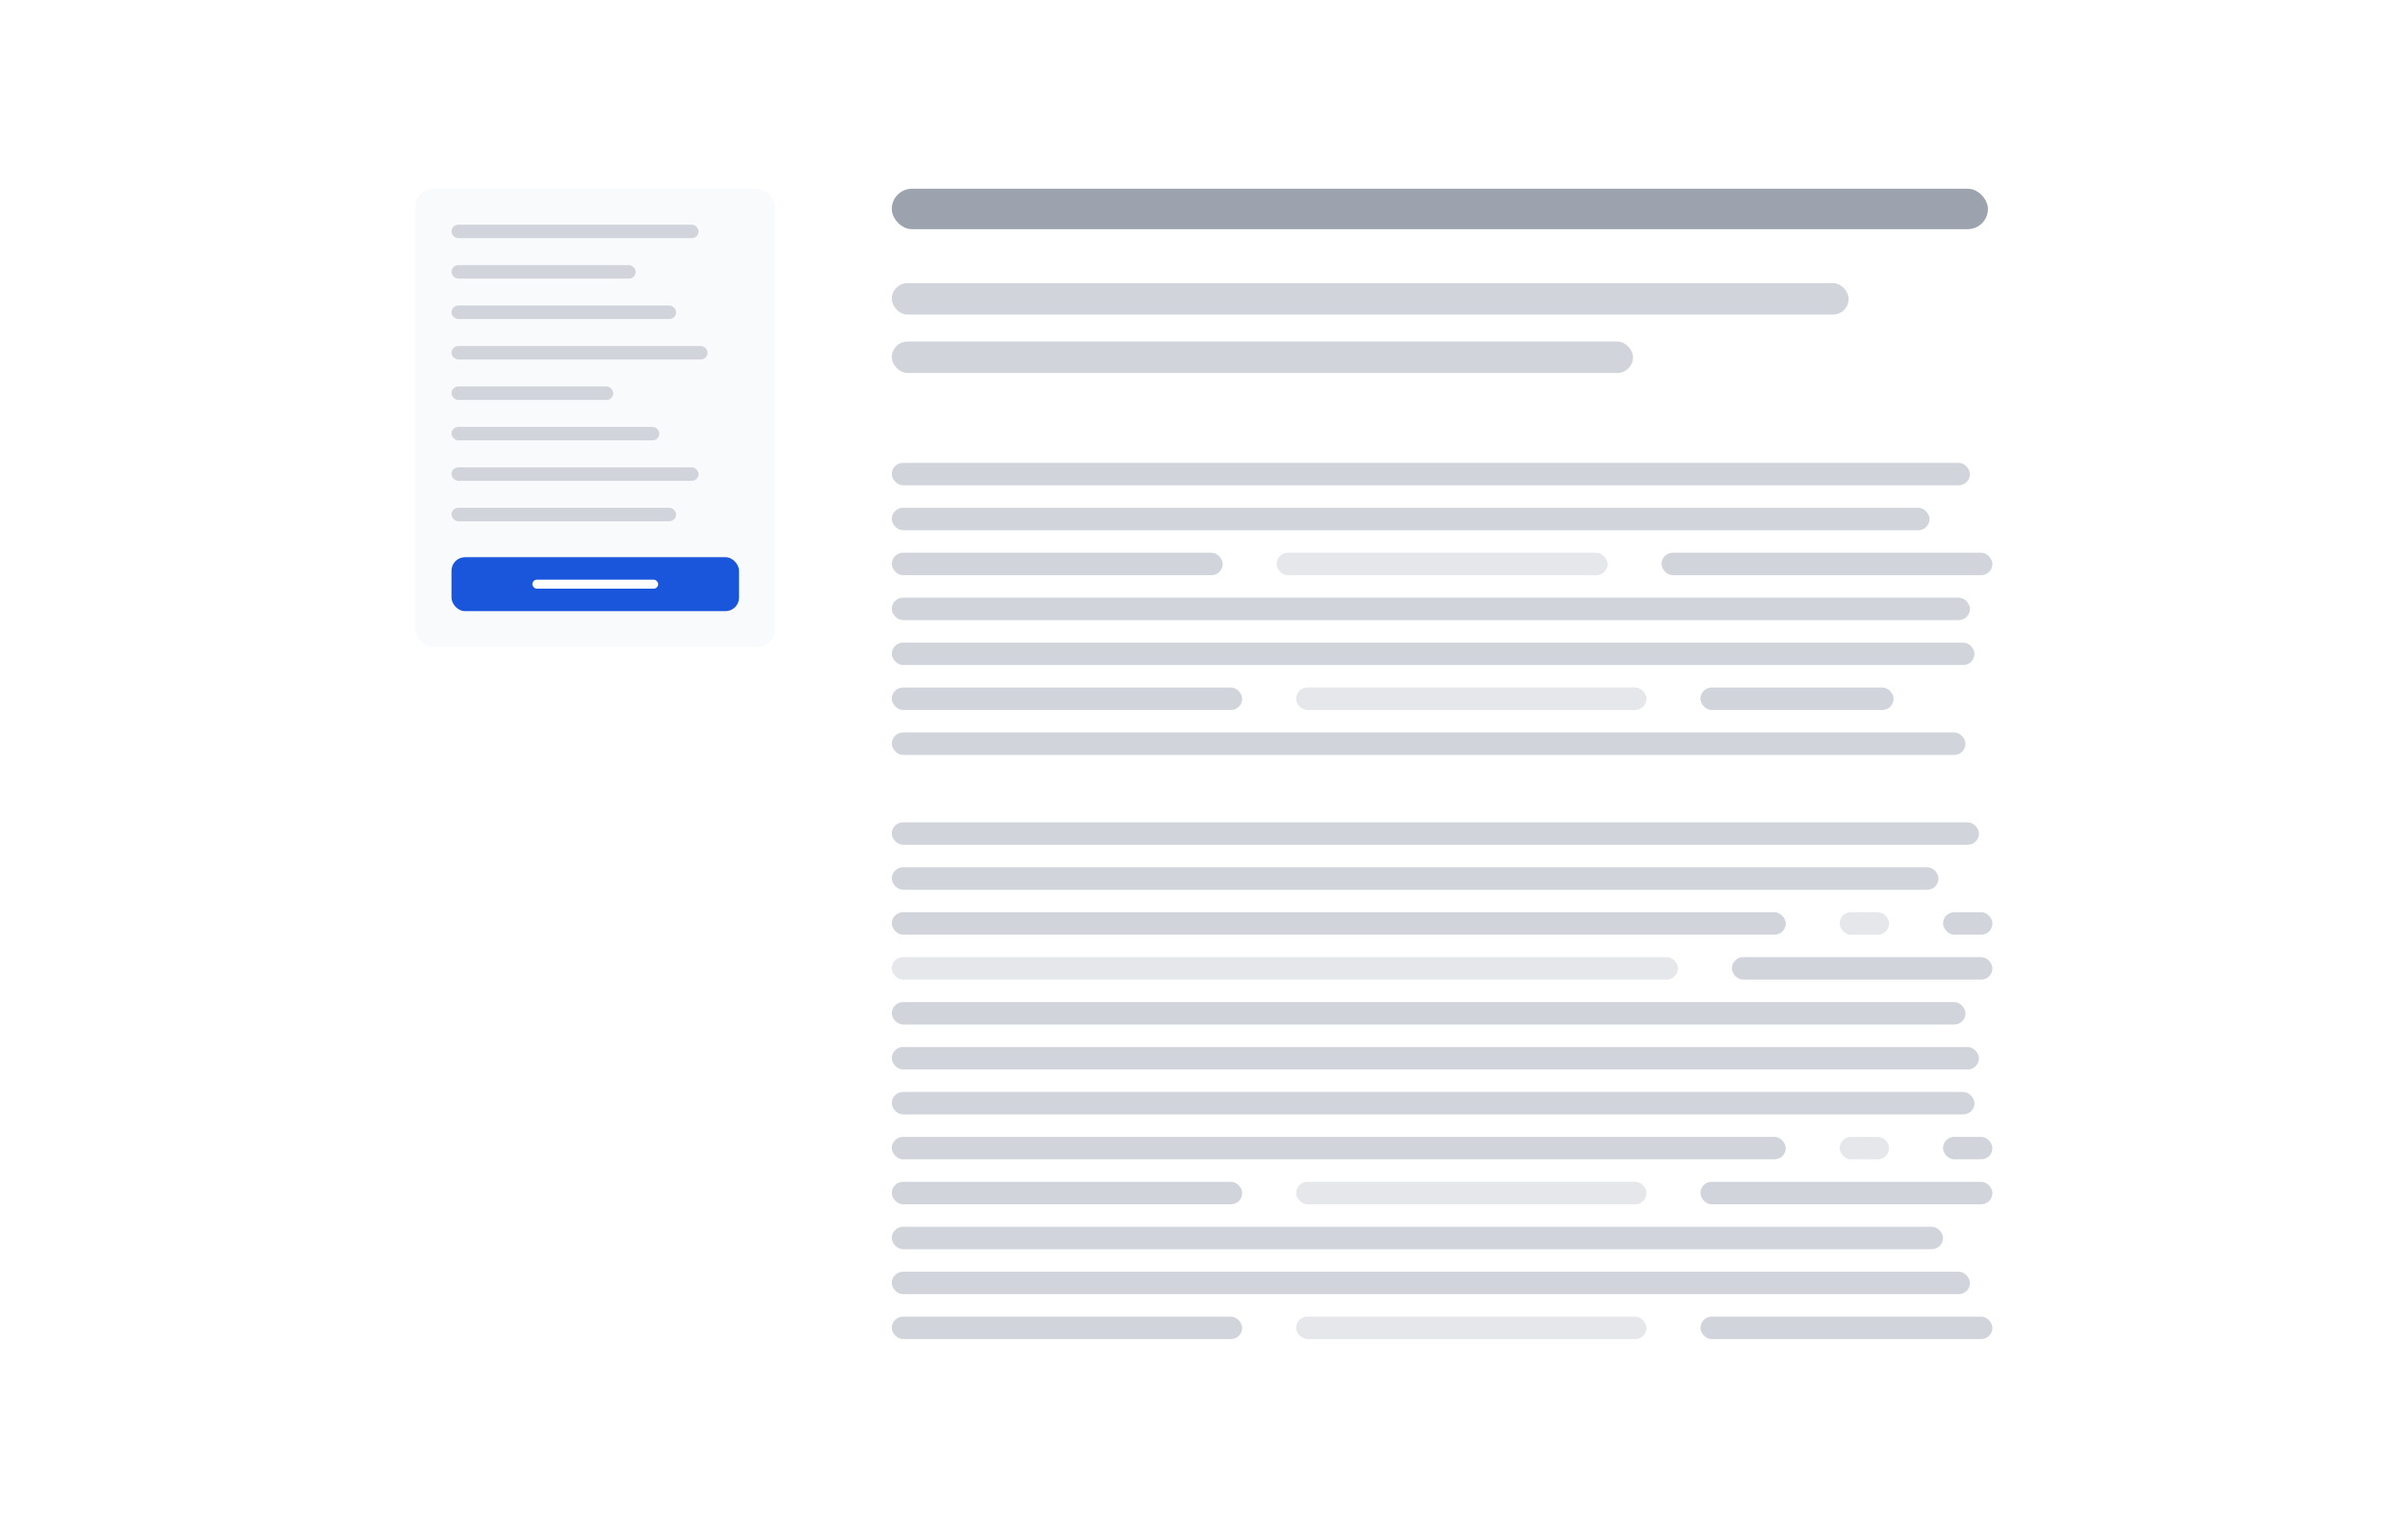 <svg width="536" height="340" viewBox="0 0 536 340" fill="none" xmlns="http://www.w3.org/2000/svg">
<rect width="536" height="340" fill="white"/>
<rect x="92.5" y="42" width="80" height="102" rx="4" fill="#F9FAFB"/>
<rect x="100.5" y="50" width="55" height="3" rx="1.5" fill="#D1D5DB"/>
<rect x="100.5" y="59" width="41" height="3" rx="1.5" fill="#D1D5DB"/>
<rect x="100.5" y="68" width="50" height="3" rx="1.5" fill="#D1D5DB"/>
<rect x="100.5" y="77" width="57" height="3" rx="1.5" fill="#D1D5DB"/>
<rect x="100.5" y="86" width="36" height="3" rx="1.5" fill="#D1D5DB"/>
<rect x="100.5" y="95" width="46.261" height="3" rx="1.5" fill="#D1D5DB"/>
<rect x="100.5" y="104" width="55" height="3" rx="1.5" fill="#D1D5DB"/>
<rect x="100.5" y="113" width="50" height="3" rx="1.5" fill="#D1D5DB"/>
<rect x="100.5" y="124" width="64" height="12" rx="3" fill="#1A56DB"/>
<rect x="118.5" y="129" width="28" height="2" rx="1" fill="white"/>
<rect x="198.5" y="42" width="244" height="9" rx="4.5" fill="#9CA3AF"/>
<rect x="198.5" y="63" width="213" height="7" rx="3.5" fill="#D1D5DB"/>
<rect x="198.5" y="76" width="165" height="7" rx="3.5" fill="#D1D5DB"/>
<rect x="198.5" y="103" width="240" height="5" rx="2.5" fill="#D1D5DB"/>
<rect x="198.5" y="113" width="231" height="5" rx="2.5" fill="#D1D5DB"/>
<rect x="198.5" y="123" width="73.667" height="5" rx="2.5" fill="#D1D5DB"/>
<rect x="284.167" y="123" width="73.667" height="5" rx="2.5" fill="#E5E7EB"/>
<rect x="369.833" y="123" width="73.667" height="5" rx="2.5" fill="#D1D5DB"/>
<rect x="198.5" y="133" width="240" height="5" rx="2.5" fill="#D1D5DB"/>
<rect x="198.5" y="143" width="241" height="5" rx="2.5" fill="#D1D5DB"/>
<rect x="198.5" y="153" width="78" height="5" rx="2.5" fill="#D1D5DB"/>
<rect x="288.5" y="153" width="78" height="5" rx="2.5" fill="#E5E7EB"/>
<rect x="378.5" y="153" width="43" height="5" rx="2.5" fill="#D1D5DB"/>
<rect x="198.5" y="163" width="239" height="5" rx="2.5" fill="#D1D5DB"/>
<rect x="198.5" y="183" width="242" height="5" rx="2.5" fill="#D1D5DB"/>
<rect x="198.5" y="193" width="233" height="5" rx="2.5" fill="#D1D5DB"/>
<rect x="198.5" y="203" width="199" height="5" rx="2.5" fill="#D1D5DB"/>
<rect x="409.5" y="203" width="11" height="5" rx="2.5" fill="#E5E7EB"/>
<rect x="432.5" y="203" width="11" height="5" rx="2.5" fill="#D1D5DB"/>
<rect x="198.5" y="213" width="175" height="5" rx="2.5" fill="#E5E7EB"/>
<rect x="385.5" y="213" width="58" height="5" rx="2.5" fill="#D1D5DB"/>
<rect x="198.5" y="223" width="239" height="5" rx="2.5" fill="#D1D5DB"/>
<rect x="198.5" y="233" width="242" height="5" rx="2.5" fill="#D1D5DB"/>
<rect x="198.5" y="243" width="241" height="5" rx="2.5" fill="#D1D5DB"/>
<rect x="198.5" y="253" width="199" height="5" rx="2.5" fill="#D1D5DB"/>
<rect x="409.5" y="253" width="11" height="5" rx="2.5" fill="#E5E7EB"/>
<rect x="432.5" y="253" width="11" height="5" rx="2.5" fill="#D1D5DB"/>
<rect x="198.5" y="263" width="78" height="5" rx="2.5" fill="#D1D5DB"/>
<rect x="288.5" y="263" width="78" height="5" rx="2.5" fill="#E5E7EB"/>
<rect x="378.5" y="263" width="65" height="5" rx="2.5" fill="#D1D5DB"/>
<rect x="198.5" y="273" width="234" height="5" rx="2.5" fill="#D1D5DB"/>
<rect x="198.5" y="283" width="240" height="5" rx="2.5" fill="#D1D5DB"/>
<rect x="198.5" y="293" width="78" height="5" rx="2.5" fill="#D1D5DB"/>
<rect x="288.5" y="293" width="78" height="5" rx="2.5" fill="#E5E7EB"/>
<rect x="378.5" y="293" width="65" height="5" rx="2.5" fill="#D1D5DB"/>
</svg>
